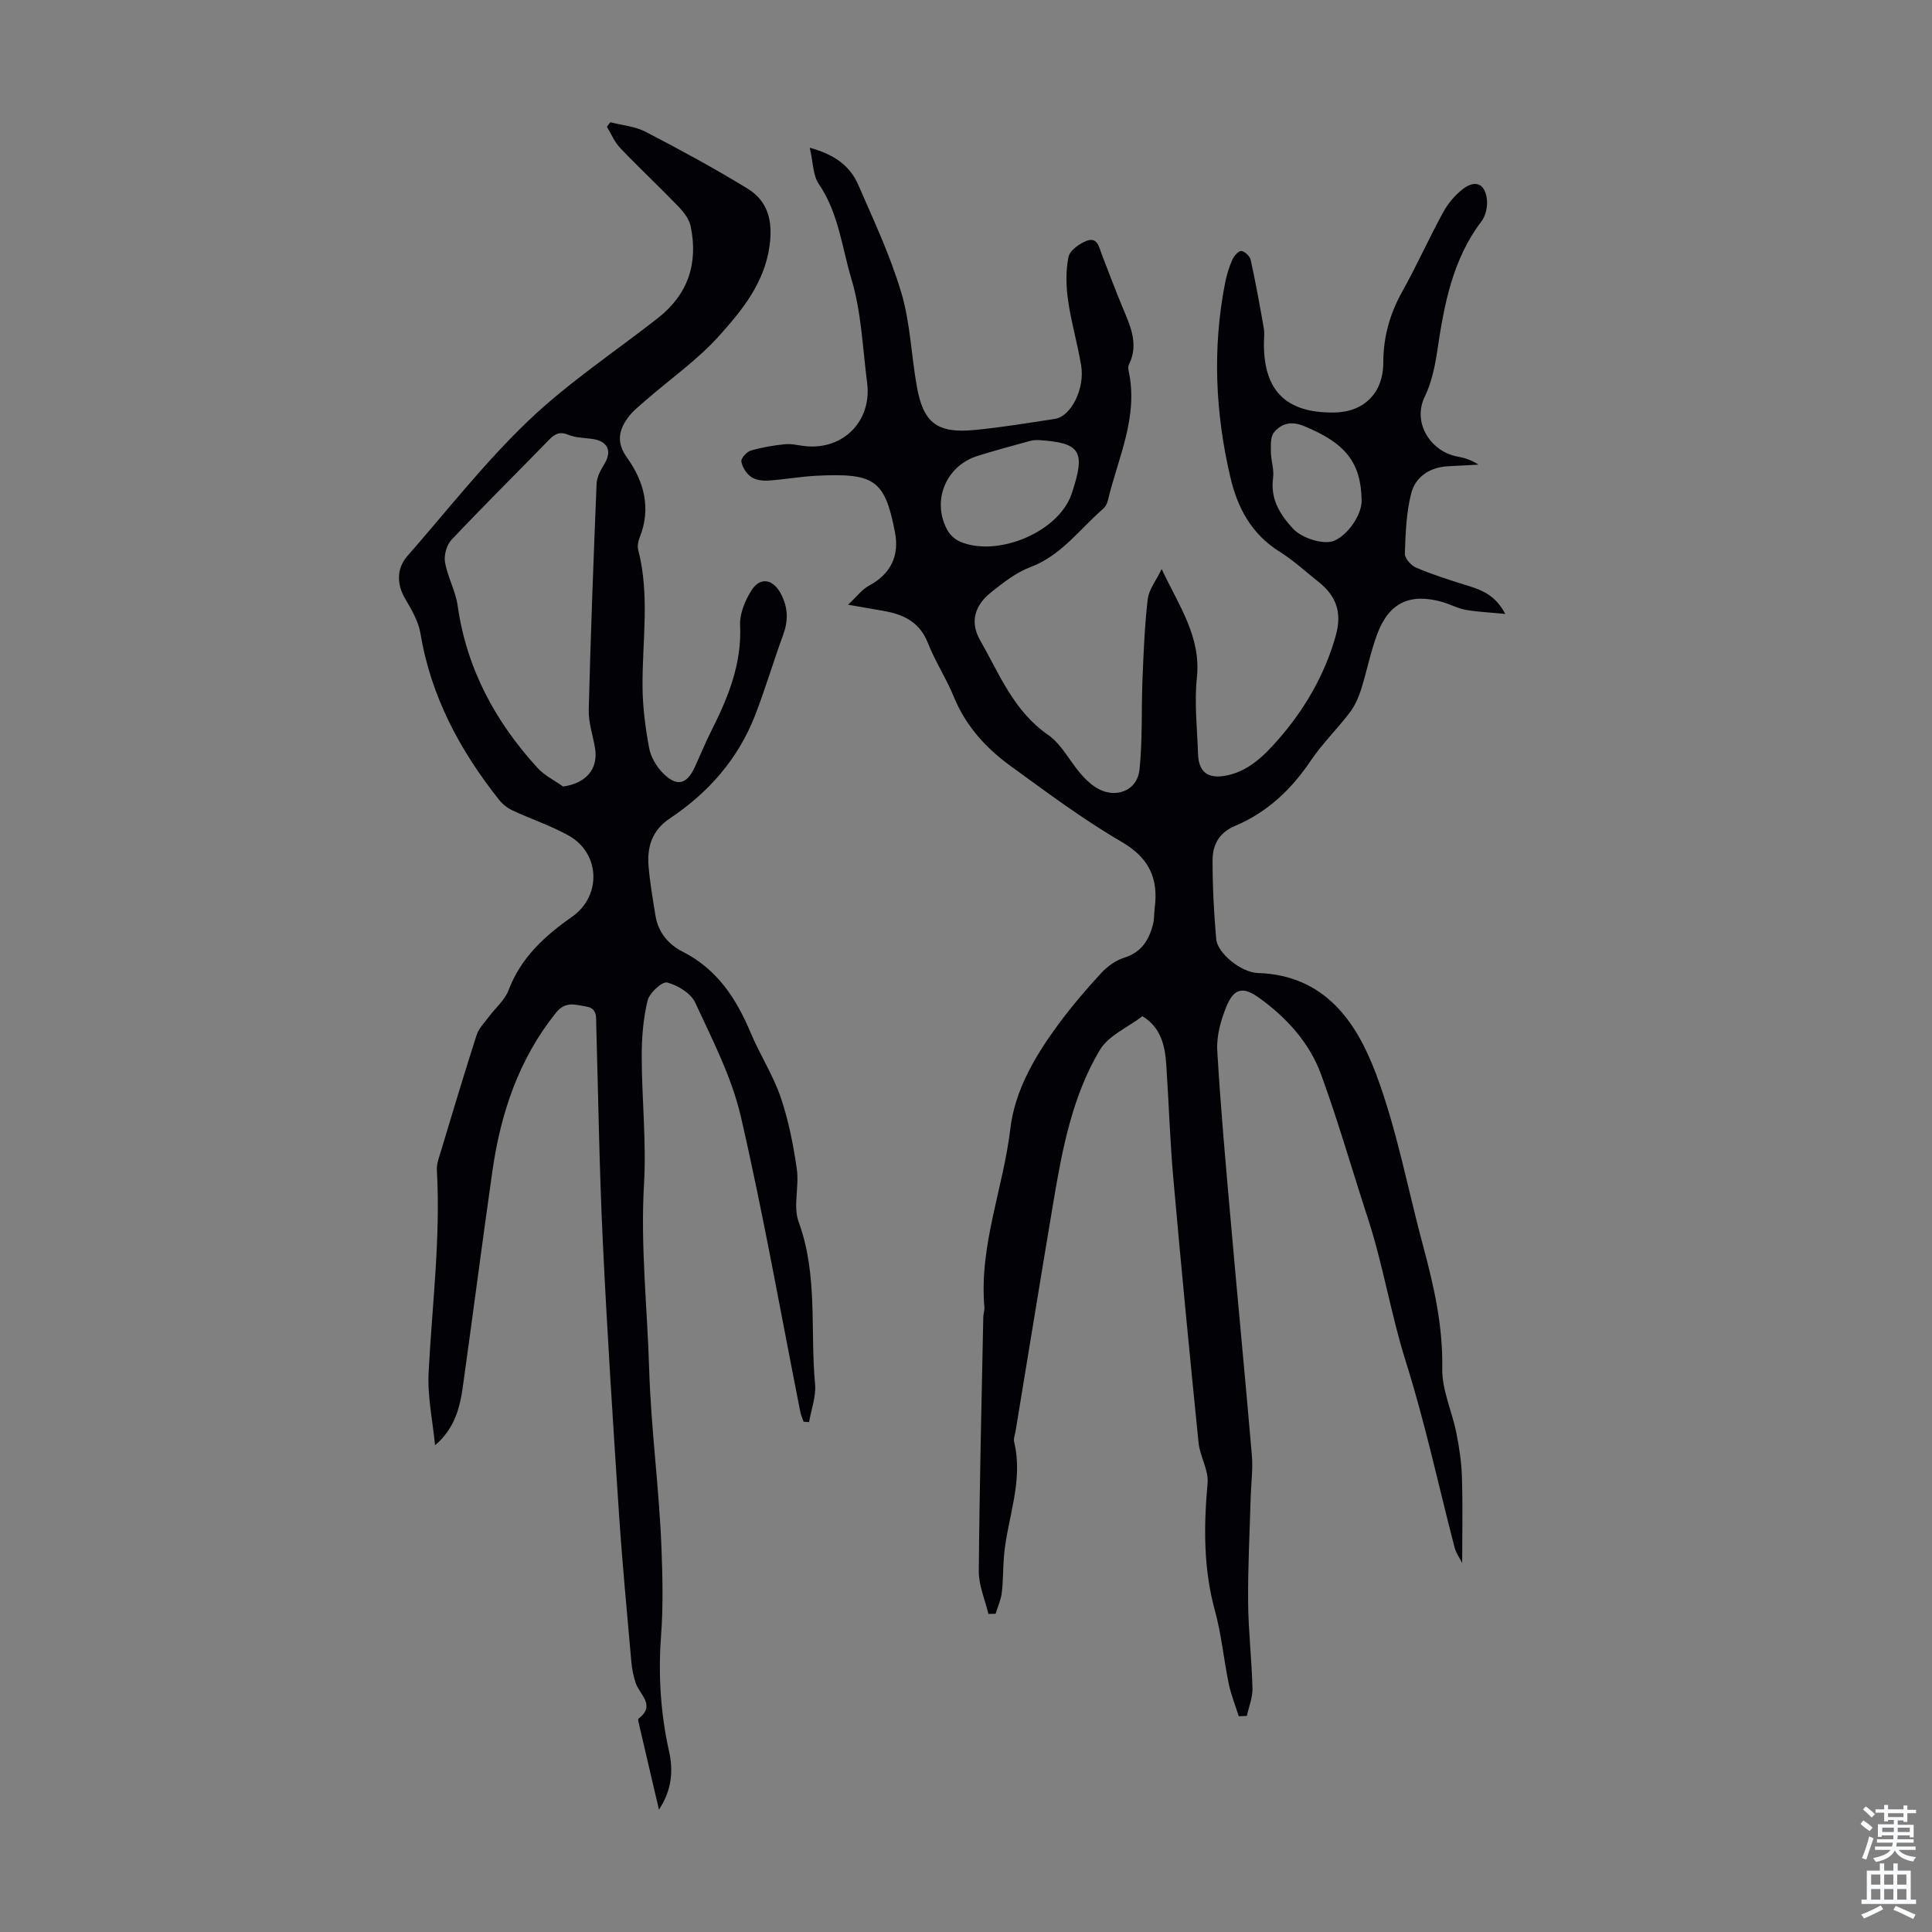 <svg enable-background="new 0 0 400 400" viewBox="0 0 400 400" xmlns="http://www.w3.org/2000/svg"><rect x="0" y="0" width="400" height="400" fill="#808080" stroke="none"/><path d="m204.64 334.14c-.7-2.94-2.01-5.89-1.99-8.83.14-17.55.58-35.11.93-52.66.01-.67.29-1.34.23-2-1.12-12.75 3.91-24.62 5.38-37.02.94-7.94 5.15-15.05 9.92-21.53 2.72-3.69 5.71-7.19 8.81-10.56 1.28-1.4 3.03-2.7 4.81-3.25 3.61-1.12 5.17-3.68 6-6.97.27-1.07.2-2.23.34-3.33.79-6.11-1.13-10.37-6.86-13.7-8-4.65-15.47-10.25-22.98-15.7-5.11-3.71-9.29-8.3-11.76-14.34-1.56-3.82-3.87-7.33-5.38-11.17-1.72-4.37-5.12-5.91-9.27-6.62-2.07-.35-4.14-.72-7.24-1.26 1.87-1.74 2.91-3.17 4.32-3.93 4.58-2.46 6.35-6.26 5.38-11.16-2.11-10.76-4.18-12.21-16.29-11.61-3.34.17-6.66.79-10 1-1.17.07-2.61-.13-3.51-.78-.96-.7-1.81-2.01-1.99-3.17-.1-.66 1.09-2 1.93-2.25 2.31-.68 4.73-1.1 7.14-1.33 1.42-.14 2.88.29 4.33.42 7.82.71 13.65-5.31 12.64-13.13-.93-7.18-1.18-14.59-3.24-21.45-1.98-6.6-2.67-13.73-6.77-19.72-1.22-1.79-1.16-4.45-1.87-7.5 5.22 1.42 8.36 3.82 10.03 7.65 3.21 7.37 6.65 14.7 8.93 22.37 1.86 6.25 2.06 12.98 3.22 19.46 1.35 7.53 4.22 9.7 12 8.95 5.56-.54 11.08-1.45 16.6-2.3 3.34-.52 6.22-6.28 5.41-11.07-.76-4.52-2.06-8.95-2.71-13.48-.42-2.94-.49-6.06.08-8.94.27-1.36 2.25-2.8 3.78-3.37 2.26-.86 2.57 1.4 3.16 2.91 1.38 3.54 2.7 7.1 4.16 10.61 1.62 3.93 3.57 7.77 1.41 12.14-.18.36-.13.9-.04 1.32 2.06 9.51-2.23 18-4.32 26.83-.15.62-.52 1.29-1 1.7-4.85 4.21-8.63 9.64-15.04 12.05-2.96 1.11-5.63 3.22-8.15 5.23-3.41 2.71-4.37 6.18-2.27 9.86 4 7 6.96 14.72 14.11 19.65 2.72 1.88 4.38 5.28 6.62 7.91.93 1.1 2 2.16 3.2 2.93 3.91 2.52 8.62.86 9.09-3.66.65-6.19.37-12.47.62-18.71.23-5.54.44-11.1 1.09-16.61.23-1.95 1.7-3.76 2.88-6.21 3.57 7.63 8.19 14 7.29 22.52-.55 5.19.07 10.5.24 15.76.13 3.75 2.01 5.18 5.69 4.51 4.6-.84 7.83-3.99 10.66-7.19 5.6-6.33 9.85-13.56 12.16-21.79 1.33-4.72.18-8.21-3.61-11.19-2.64-2.08-5.12-4.4-7.95-6.17-5.84-3.63-8.76-9.04-10.26-15.46-3.12-13.34-3.73-26.76-1.08-40.26.32-1.64.83-3.27 1.5-4.79.34-.76 1.29-1.84 1.86-1.78.73.08 1.76 1.07 1.93 1.83 1.03 4.68 1.88 9.39 2.71 14.11.19 1.09.03 2.23.03 3.35 0 9.7 4.65 14.25 14.46 14.15 6.16-.06 10.25-3.92 10.26-10.39.01-5.33 1.36-10.06 3.93-14.67 2.99-5.36 5.51-10.99 8.45-16.38.99-1.81 2.43-3.54 4.05-4.8 2.65-2.06 4.7-1.13 5.03 2.25.14 1.43-.28 3.27-1.13 4.39-6 7.91-7.72 17.19-9.13 26.65-.49 3.28-1.18 6.7-2.61 9.64-2.67 5.47 1.28 11.42 6.74 12.42 1.49.27 2.96.73 4.36 1.68-2.09.11-4.18.22-6.27.33-3.75.2-6.73 2.13-7.63 5.56-1.05 4.03-1.18 8.34-1.33 12.54-.03.97 1.29 2.45 2.32 2.89 3.26 1.39 6.67 2.48 10.06 3.54 3.12.97 6.23 1.86 8.41 6.05-3.16-.31-5.71-.42-8.19-.85-1.63-.29-3.15-1.13-4.76-1.6-6.73-1.95-11.13.08-13.57 6.64-1.4 3.75-2.15 7.75-3.37 11.57-.53 1.65-1.29 3.32-2.33 4.69-2.58 3.38-5.67 6.39-8.03 9.9-4.04 6-9.06 10.75-15.73 13.55-3.29 1.38-4.62 3.95-4.62 7.07-.01 5.46.27 10.95.76 16.39.26 2.87 5.12 6.86 8.62 6.98 13.82.45 20.4 10.05 24.49 20.97 4.29 11.45 6.52 23.67 9.72 35.54 2.24 8.32 4.12 16.6 3.96 25.38-.08 4.43 2.04 8.88 2.93 13.36.61 3.04 1.06 6.15 1.15 9.24.18 5.79.05 11.59.05 17.67-.53-1.06-1.27-2.06-1.56-3.17-3.35-12.86-6.12-25.91-10.12-38.56-3.1-9.82-4.68-19.99-7.88-29.75-3.23-9.87-6.08-19.89-9.64-29.64-2.42-6.64-7.19-11.84-12.92-15.95-3.32-2.38-5.18-1.89-6.72 1.91-1.14 2.81-2.04 6.04-1.87 9.02.69 11.94 1.78 23.86 2.83 35.77 1.41 16.04 2.97 32.08 4.34 48.12.24 2.86-.17 5.78-.25 8.68-.21 7.24-.59 14.49-.53 21.73.05 5.92.75 11.84.9 17.76.05 1.9-.75 3.82-1.16 5.73-.56.02-1.12.05-1.68.07-.7-2.24-1.6-4.44-2.07-6.73-1.04-5.01-1.5-10.17-2.85-15.08-2.41-8.77-2.34-17.53-1.53-26.47.24-2.7-1.59-5.52-1.87-8.35-1.85-18.25-3.61-36.51-5.23-54.78-.69-7.79-.93-15.62-1.45-23.43-.26-4-1.12-7.78-4.93-10.09-3.01 2.29-7.04 3.98-8.83 6.99-5.74 9.63-7.79 20.61-9.63 31.55-2.65 15.77-5.21 31.55-7.81 47.32-.13.77-.47 1.61-.3 2.31 1.96 8.09-1.4 15.68-2.1 23.51-.23 2.55-.15 5.13-.46 7.67-.18 1.48-.84 2.91-1.28 4.36-.47.03-.98.03-1.49.03zm10.29-243.03c-.11.01-.91-.03-1.64.17-3.64 1-7.29 1.99-10.89 3.11-6.63 2.07-9.6 9.43-6.2 15.46.55.98 1.61 1.9 2.65 2.33 7.71 3.22 20.38-2.01 23.04-10 2.95-8.83 1.84-10.54-6.96-11.07zm66.98 12.54c-.11-7.93-3.37-11.93-11.94-15.44-2.66-1.09-4.68-.55-6.22 1.34-.75.92-.63 2.69-.62 4.06.02 1.77.68 3.59.45 5.31-.6 4.35 1.37 7.54 4.1 10.51 1.91 2.08 6.46 3.41 8.54 2.53 2.87-1.21 5.72-5.38 5.69-8.31z" fill="#010106"/><path d="m126.39 25.31c2.45.64 5.12.85 7.3 1.99 7.11 3.69 14.17 7.53 21.01 11.7 4.36 2.65 5.34 6.82 4.62 11.96-1.07 7.6-5.61 13.17-10.28 18.41-4.49 5.04-10.18 9.01-15.31 13.48-1.34 1.17-2.79 2.3-3.8 3.72-1.84 2.61-2.33 5.09-.1 8.2 3.5 4.88 5.02 10.44 2.62 16.47-.32.79-.52 1.81-.32 2.6 2.45 9.41.82 18.92.9 28.39.03 4.21.59 8.46 1.36 12.61.34 1.85 1.48 3.81 2.81 5.17 2.92 2.97 4.99 2.45 6.68-1.25 1.16-2.54 2.22-5.13 3.48-7.62 3.44-6.84 6.24-13.76 5.87-21.71-.11-2.37 1.02-5.07 2.33-7.16 1.86-2.98 4.58-2.35 6.17.77 1.43 2.81 1.49 5.44.43 8.35-2.03 5.54-3.7 11.22-5.83 16.72-3.51 9.02-9.65 16.01-17.64 21.33-3.65 2.43-4.73 5.82-4.42 9.81.27 3.44.89 6.87 1.43 10.29.55 3.48 2.69 6.01 5.64 7.5 7.13 3.62 11.09 9.67 14.06 16.75 1.9 4.53 4.63 8.74 6.22 13.36 1.64 4.78 2.62 9.85 3.35 14.87.53 3.62-.81 7.73.39 10.99 4.01 10.97 2.35 22.37 3.39 33.54.24 2.57-.8 5.25-1.24 7.88-.38-.03-.76-.05-1.14-.08-.23-.69-.54-1.35-.68-2.06-4.04-20.39-7.64-40.89-12.31-61.13-1.89-8.17-5.89-15.9-9.45-23.59-.9-1.94-3.61-3.58-5.8-4.15-1.02-.27-3.67 2.15-4.05 3.72-.91 3.76-1.23 7.74-1.22 11.62.02 8.83.99 17.7.47 26.49-.74 12.8.69 25.45 1.07 38.17.38 12.43 2.08 24.7 2.55 37.08.23 6.03.37 12.1-.08 18.1-.61 8.12-.12 16.06 1.65 23.99.89 3.98.61 7.97-2.09 12.09-1.47-6.3-2.83-12.08-4.17-17.87-.07-.32-.21-.86-.07-.97 3.64-2.78.27-4.93-.56-7.35-.5-1.46-.79-3.03-.93-4.57-.91-10.34-1.9-20.68-2.58-31.04-1.23-18.64-2.43-37.28-3.32-55.94-.71-14.85-.93-29.73-1.35-44.59-.05-1.69.26-3.58-2.04-3.95-2.2-.35-4.32-1.21-6.3 1.27-7.74 9.66-11.47 20.87-13.18 32.89-2.11 14.83-4.03 29.68-6.1 44.51-.62 4.43-1.72 8.72-5.76 12.16-.48-5.05-1.6-10.13-1.33-15.13.73-13.95 2.5-27.85 1.71-41.87-.07-1.28.46-2.63.84-3.9 2.42-8.02 4.82-16.05 7.38-24.02.44-1.37 1.6-2.53 2.49-3.73 1.38-1.87 3.35-3.49 4.13-5.57 2.55-6.74 7.48-11.23 13.15-15.2 6.13-4.3 5.86-13.14-.7-16.81-3.68-2.06-7.75-3.4-11.59-5.19-1.07-.5-2.11-1.31-2.84-2.24-8.1-10.22-14.11-21.4-16.27-34.48-.42-2.53-1.89-4.96-3.22-7.25-1.66-2.87-1.74-6.13.5-8.69 8.26-9.43 16.02-19.39 25.05-28.02 8.21-7.85 17.82-14.22 26.81-21.25 6.29-4.91 8.41-11.39 6.81-19.05-.31-1.47-1.43-2.93-2.52-4.06-3.95-4.1-8.12-8-12.06-12.12-1.17-1.22-1.85-2.91-2.75-4.39.2-.33.46-.64.73-.95zm-9.81 137.53c4.77-.65 7.32-3.65 6.62-7.93-.44-2.64-1.37-5.28-1.31-7.91.4-15.63.99-31.25 1.63-46.87.06-1.35.81-2.77 1.55-3.96 1.73-2.79.79-4.87-2.53-5.31-1.65-.22-3.41-.23-4.9-.85-1.84-.76-2.84-.12-4.04 1.12-6.7 6.89-13.54 13.65-20.13 20.64-1.01 1.07-1.59 3.2-1.33 4.66.53 3.04 2.18 5.91 2.61 8.95 1.85 13.06 7.79 24.04 16.55 33.62 1.44 1.57 3.51 2.58 5.28 3.84z" fill="#010106"/><g fill="#fafbfc"><path d="m385.2 377.6.6-.7c.6.4 1.3.9 1.9 1.5l-.6.7c-.8-.5-1.4-1-1.9-1.5zm.3 7.1c.6-1.4 1.1-2.9 1.5-4.5.3.1.6.3.9.4-.5 1.4-1 2.9-1.5 4.4zm.2-10.1.6-.6c.7.5 1.3 1.1 1.9 1.6l-.7.7c-.6-.6-1.2-1.2-1.8-1.7zm8.4-.8h.8v.9h1.8v.7h-1.8v1.8h-.8v-.3h-1.2v.9h3.3v2.6h-.8v-.4h-2.5c0 .3 0 .6-.1.8h3.4v.7h-3.5c0 .3-.1.6-.1.8h4v.7h-3.5c.7.9 1.9 1.3 3.6 1.5-.2.2-.4.5-.6.9-1.9-.3-3.2-1.1-3.8-2.3-.5 1.1-1.8 2-3.9 2.4-.2-.3-.4-.5-.6-.8 1.9-.4 3.1-.9 3.6-1.7h-3.2v-.7h3.5c.1-.2.1-.5.2-.8h-3.3v-.7h3.4c0-.2 0-.5 0-.8h-2.4v.3h-.8v-2.6h3.3v-.9h-1.2v.3h-.8v-1.8h-1.8v-.7h1.8v-.9h.8v.9h3.2zm-4.4 5.5h2.4c0-.3 0-.6 0-.9h-2.4zm1.2-3.1h3.2v-.8h-3.2zm4.4 2.2h-2.4v.9h2.5v-.9z"/><path d="m389.2 385.8h.9v1.5h1.9v-1.5h.9v1.5h2.7v6h1.1v.9h-11.3v-.9h1.1v-6h2.7zm.2 8.7.5.8c-1.2.6-2.5 1.3-4 1.9-.2-.3-.3-.6-.6-.8 1.6-.6 3-1.3 4.1-1.9zm-2-4.3h1.9v-2.1h-1.9zm0 3.1h1.9v-2.2h-1.9zm2.7-3.1h1.9v-2.1h-1.9zm0 3.1h1.9v-2.2h-1.9zm2.4 1.3c1.4.6 2.7 1.2 4.1 1.8l-.5.9c-1.5-.7-2.8-1.4-4.1-1.9zm2.2-6.5h-1.9v2.1h1.9zm-1.9 5.2h1.9v-2.2h-1.9z"/></g></svg>